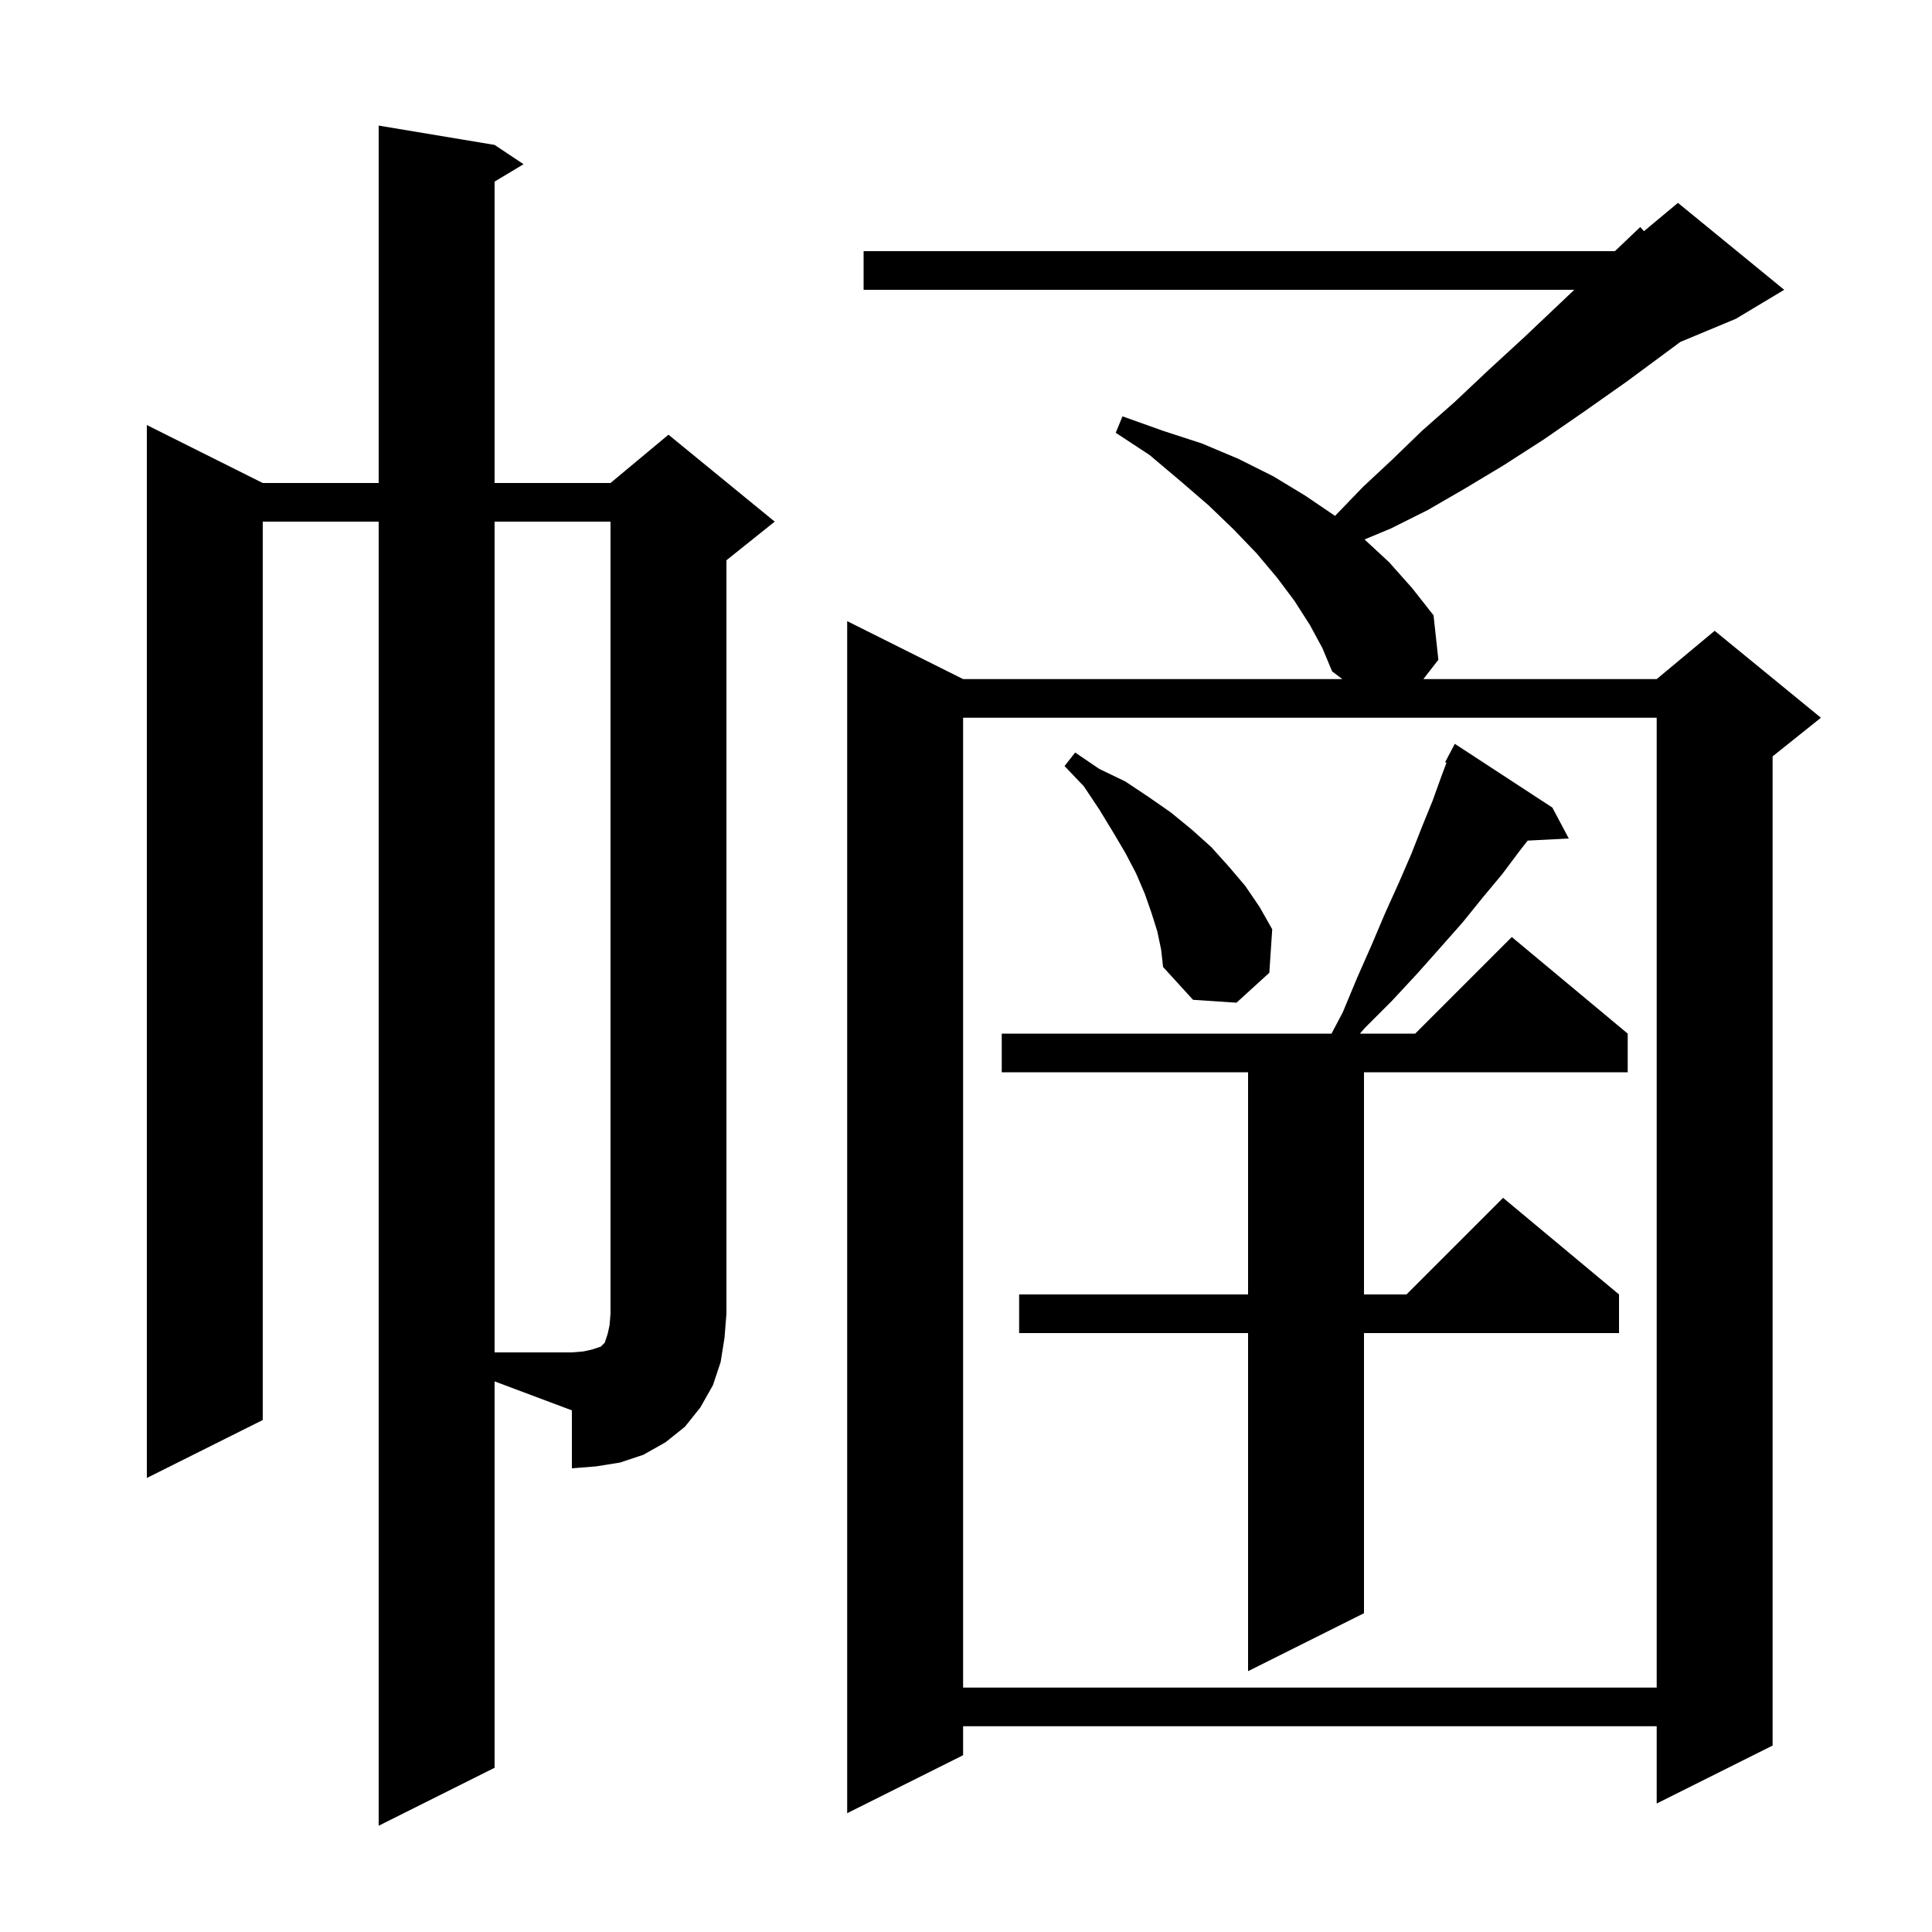 <svg xmlns="http://www.w3.org/2000/svg" xmlns:xlink="http://www.w3.org/1999/xlink" version="1.1" baseProfile="full" viewBox="0 0 200 200" width="200" height="200"><g fill="currentColor"><path d="M 135.6 64.7 L 134.0 62.2 L 132.2 59.8 L 130.1 57.3 L 127.7 54.8 L 125.1 52.3 L 122.2 49.8 L 119.0 47.1 L 115.5 44.8 L 116.2 43.1 L 120.4 44.6 L 124.4 45.9 L 128.2 47.5 L 131.8 49.3 L 135.1 51.3 L 138.2 53.4 L 138.204 53.403 L 138.4 53.2 L 141.1 50.4 L 144.1 47.6 L 147.2 44.6 L 150.6 41.6 L 154.1 38.3 L 157.8 34.9 L 161.6 31.3 L 162.968 30.0 L 89.4 30.0 L 89.4 26.0 L 167.175 26.0 L 169.8 23.5 L 170.178 23.935 L 173.7 21.0 L 184.7 30.0 L 179.7 33.0 L 173.94 35.4 L 173.0 36.1 L 168.4 39.5 L 164.0 42.6 L 159.8 45.5 L 155.6 48.2 L 151.6 50.6 L 147.8 52.8 L 144.0 54.7 L 141.255 55.844 L 143.8 58.2 L 146.2 60.9 L 148.4 63.7 L 148.9 68.3 L 147.344 70.3 L 171.5 70.3 L 177.5 65.3 L 188.5 74.3 L 183.5 78.3 L 183.5 180.7 L 171.5 186.7 L 171.5 178.7 L 99.7 178.7 L 99.7 181.7 L 87.7 187.7 L 87.7 64.3 L 99.7 70.3 L 138.957 70.3 L 137.9 69.5 L 136.9 67.1 Z M 99.7 74.3 L 99.7 174.7 L 171.5 174.7 L 171.5 74.3 Z M 160.7 83.6 L 162.4 86.8 L 158.145 87.02 L 157.3 88.1 L 155.5 90.5 L 153.5 92.9 L 151.4 95.5 L 149.1 98.1 L 146.7 100.8 L 144.1 103.6 L 141.3 106.4 L 140.777 107.0 L 146.5 107.0 L 156.5 97.0 L 168.5 107.0 L 168.5 111.0 L 141.2 111.0 L 141.2 134.0 L 145.6 134.0 L 155.6 124.0 L 167.6 134.0 L 167.6 138.0 L 141.2 138.0 L 141.2 167.0 L 129.2 173.0 L 129.2 138.0 L 105.5 138.0 L 105.5 134.0 L 129.2 134.0 L 129.2 111.0 L 103.7 111.0 L 103.7 107.0 L 137.839 107.0 L 139.0 104.8 L 140.5 101.2 L 142.0 97.8 L 143.4 94.5 L 144.8 91.4 L 146.1 88.4 L 147.2 85.6 L 148.3 82.9 L 149.2 80.4 L 149.74 78.959 L 149.6 78.9 L 150.6 77.0 Z M 51.2 183.0 L 39.2 189.0 L 39.2 54.0 L 27.2 54.0 L 27.2 147.0 L 15.2 153.0 L 15.2 44.0 L 27.2 50.0 L 39.2 50.0 L 39.2 13.0 L 51.2 15.0 L 54.2 17.0 L 51.2 18.8 L 51.2 50.0 L 63.2 50.0 L 69.2 45.0 L 80.2 54.0 L 75.2 58.0 L 75.2 136.0 L 75.0 138.5 L 74.6 141.0 L 73.8 143.4 L 72.5 145.7 L 70.9 147.7 L 68.9 149.3 L 66.6 150.6 L 64.2 151.4 L 61.7 151.8 L 59.2 152.0 L 59.2 146.0 L 51.2 143.0 Z M 119.8 96.4 L 119.2 94.5 L 118.5 92.5 L 117.6 90.4 L 116.5 88.3 L 115.2 86.1 L 113.8 83.8 L 112.2 81.4 L 110.2 79.3 L 111.3 77.9 L 113.8 79.6 L 116.5 80.9 L 118.9 82.5 L 121.2 84.1 L 123.4 85.9 L 125.4 87.7 L 127.2 89.7 L 128.9 91.7 L 130.4 93.9 L 131.7 96.2 L 131.4 100.7 L 128.0 103.8 L 123.5 103.5 L 120.4 100.1 L 120.2 98.3 Z M 59.2 140.0 L 60.4 139.9 L 61.3 139.7 L 62.2 139.4 L 62.6 139.0 L 62.9 138.1 L 63.1 137.2 L 63.2 136.0 L 63.2 54.0 L 51.2 54.0 L 51.2 140.0 Z "/></g></svg>